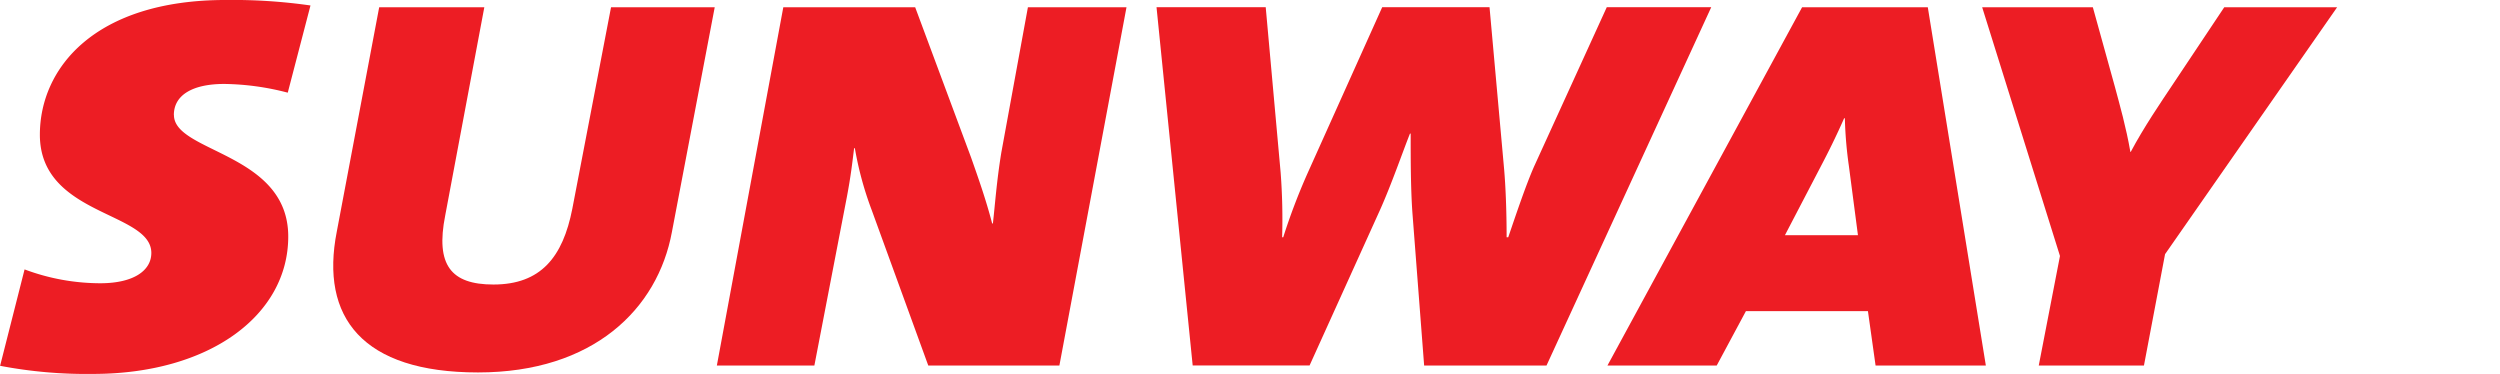 <svg xmlns="http://www.w3.org/2000/svg" width="154.002" height="23.035"><g fill="#ed1d24"><path data-name="Path 4135" d="M41.392 14.282c-.876 4.751-4.837 8.661-11.945 8.661-7.129 0-9.74-3.4-8.7-8.678L23.358.449h6.476L27.426 13.27c-.608 3.059.359 4.257 2.969 4.257 2.924 0 4.275-1.692 4.859-4.661L37.64.449h6.387Z"/><path data-name="Path 4136" d="M10.71 7.084c0-1.24 1.17-1.913 3.105-1.913a16.111 16.111 0 0 1 3.911.538l1.4-5.372a33.781 33.781 0 0 0-5.216-.338c-8.077 0-11.454 4.2-11.454 8.3 0 5.014 6.866 4.718 6.866 7.282 0 1.085-1.085 1.868-3.151 1.868a13.331 13.331 0 0 1-4.657-.853L.006 22.534a28.342 28.342 0 0 0 5.713.5c7.2 0 12.037-3.624 12.037-8.463 0-5.166-7.041-5.166-7.041-7.487"/><path data-name="Path 4137" d="M65.259 22.517h-8.077l-3.488-9.586a20.765 20.765 0 0 1-1.034-3.8h-.046c-.11.881-.2 1.709-.448 3.012l-2 10.374h-6.007L48.252.448h8.124l3.441 9.248c.449 1.277.922 2.609 1.3 4.068h.046c.135-1.17.225-2.558.517-4.356l1.64-8.96h6.073Z"/><path data-name="Path 4138" d="M95.266 22.517h-7.538l-.72-9.376c-.11-1.515-.11-3.382-.11-4.913h-.042c-.451 1.13-1.124 3.089-1.844 4.7l-4.342 9.586h-7.2L71.243.445h6.726l.922 10.215a38.322 38.322 0 0 1 .09 3.956h.067a38.134 38.134 0 0 1 1.486-3.915L85.145.444h6.611l.9 9.988c.087 1.009.153 2.5.153 4.183h.1c.468-1.37 1.077-3.191 1.593-4.362l4.477-9.81h6.435Z"/><path data-name="Path 4139" d="m133.369 15.657-1.3 6.86h-6.48l1.307-6.748L122.103.446h6.818l1.348 4.864c.313 1.168.7 2.519.964 4.048h.022c.813-1.529 1.8-2.971 2.637-4.227l3.124-4.684h6.953Z"/><path data-name="Path 4140" d="M111.01.448 99.02 22.517h6.731l1.8-3.353h7.515l.471 3.353h6.793L118.754.448Zm-1.056 14.039 2.205-4.229c.473-.9.946-1.85 1.441-2.972h.045a24.985 24.985 0 0 0 .246 2.927l.56 4.274Z"/></g></svg>